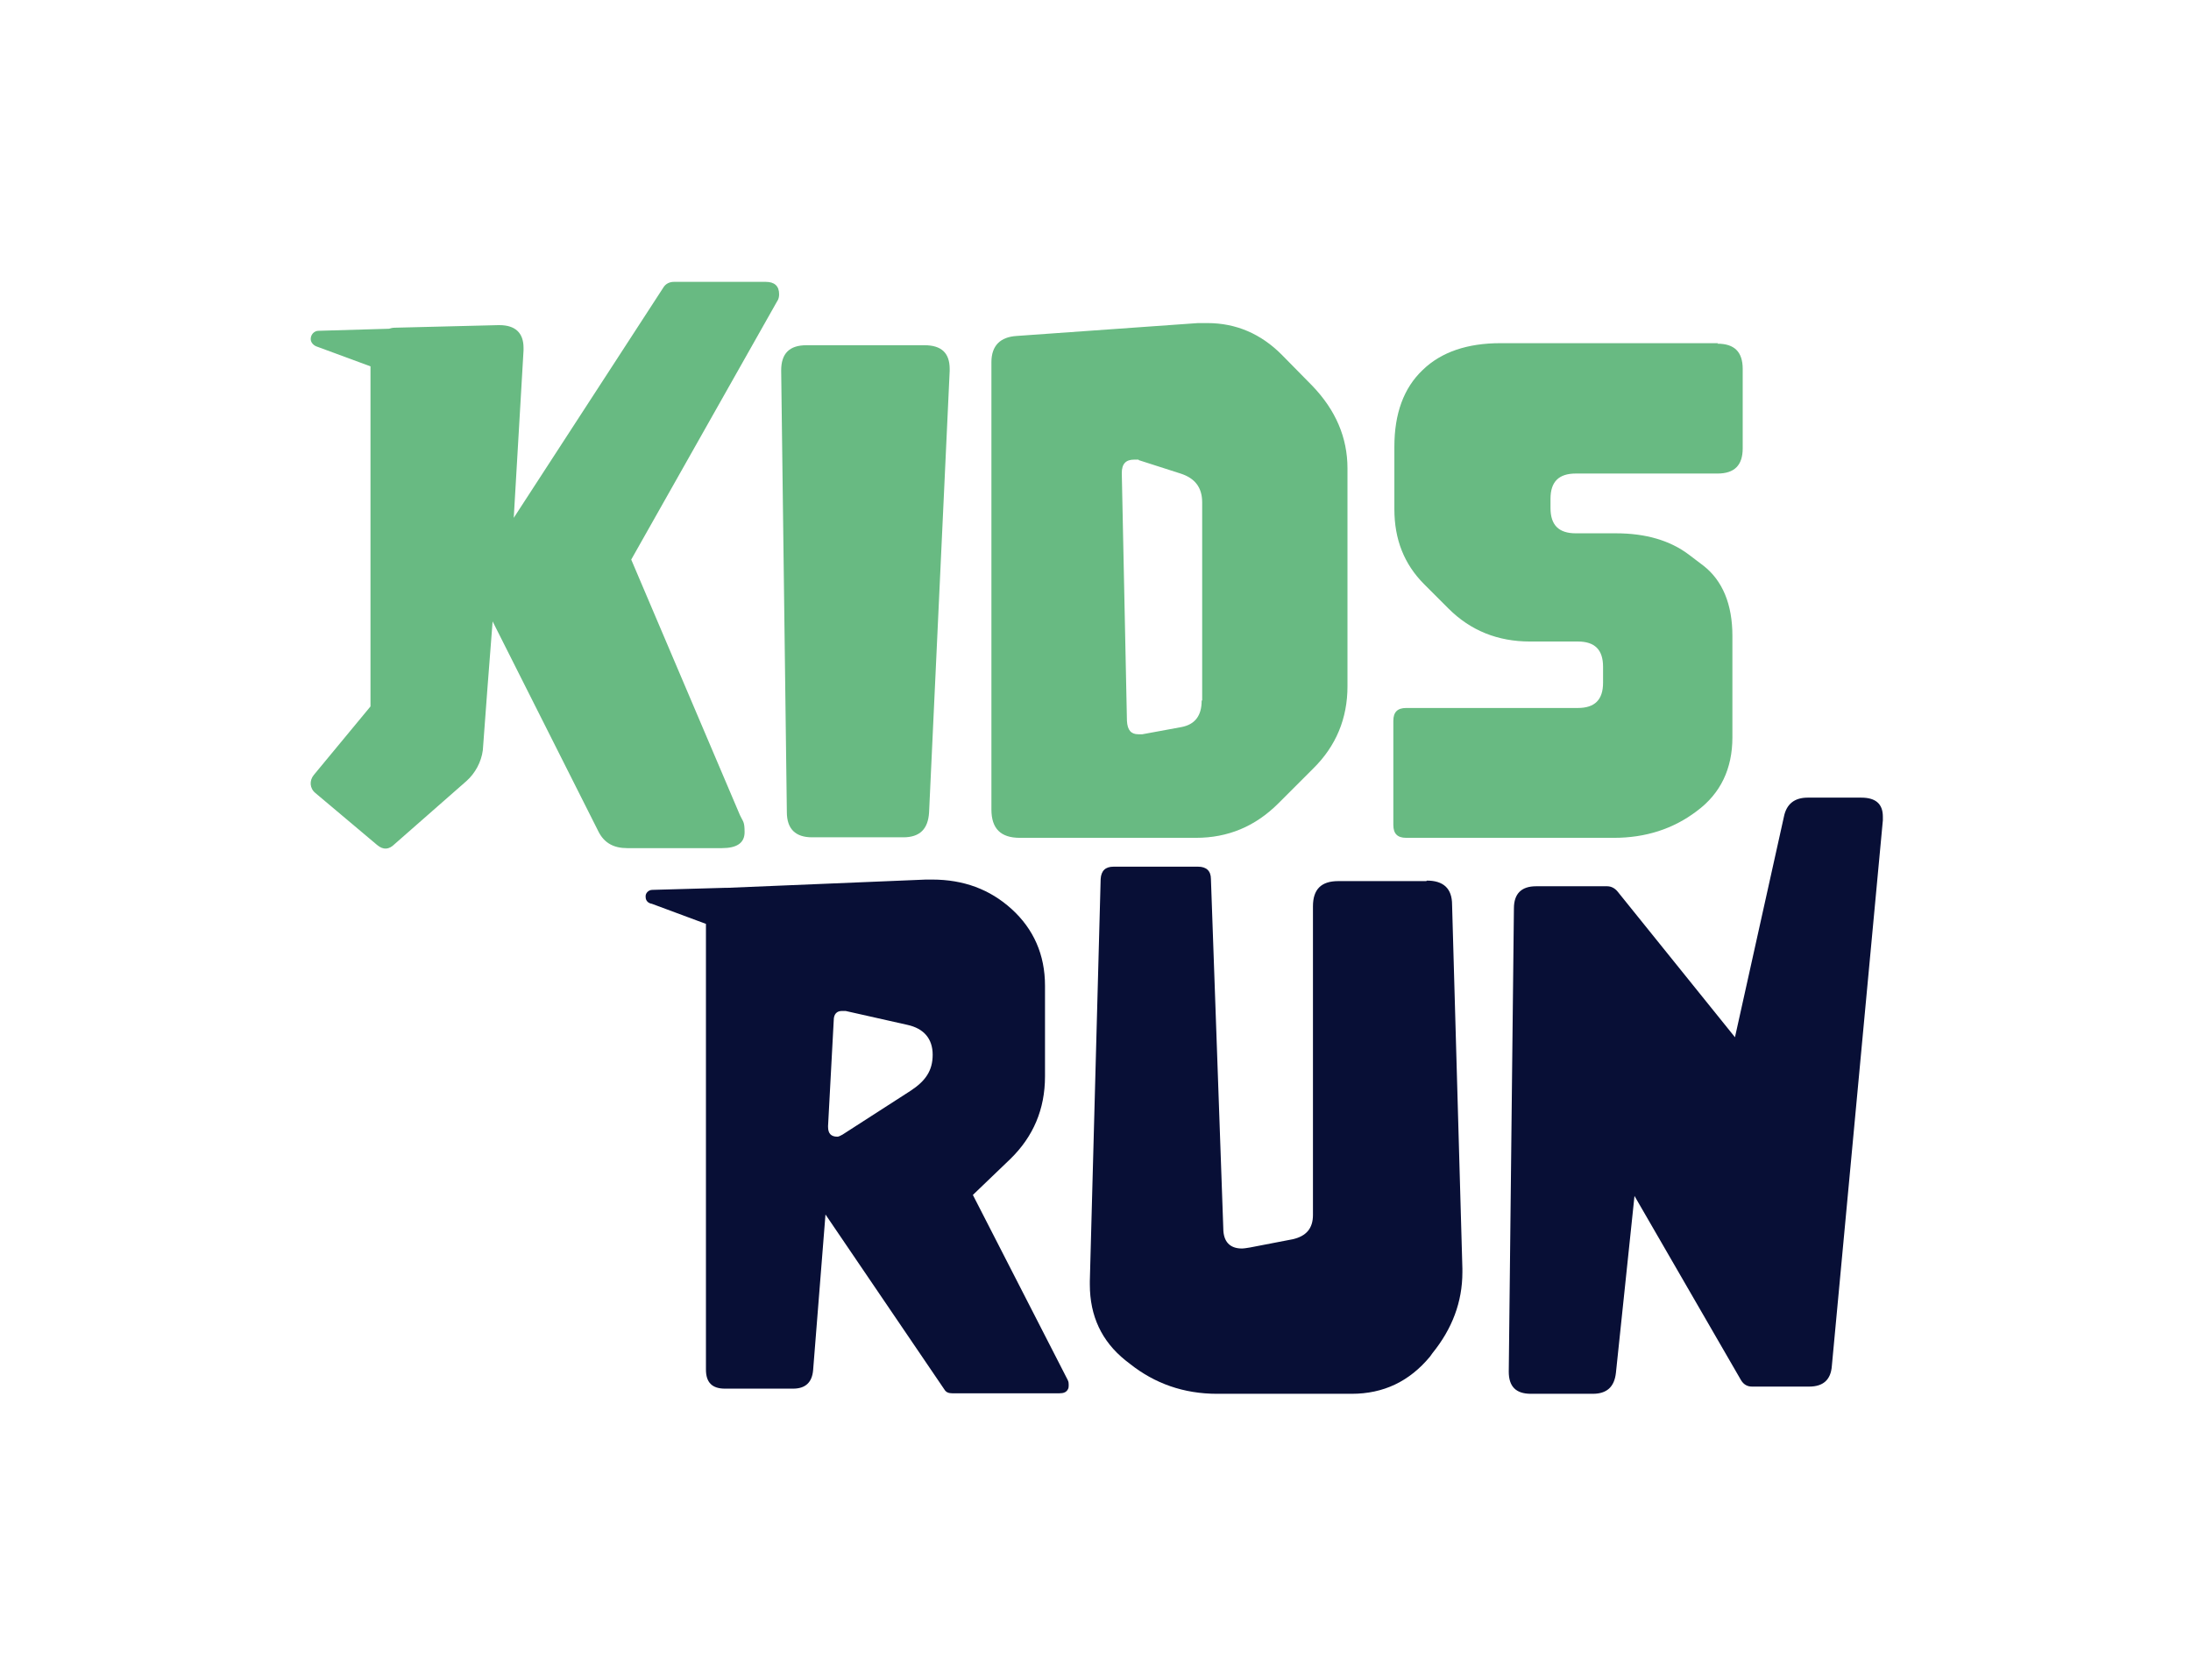 <?xml version="1.0" encoding="UTF-8"?>
<svg id="Laag_1" xmlns="http://www.w3.org/2000/svg" version="1.1" viewBox="0 0 425.2 326">
  <!-- Generator: Adobe Illustrator 30.0.0, SVG Export Plug-In . SVG Version: 2.1.1 Build 123)  -->
  <defs>
    <style>
      .st0 {
        fill: #68ba82;
      }

      .st1 {
        fill: #080f36;
      }
    </style>
  </defs>
  <path class="st1" d="M176.7,211.7l-13.2,8.5c-.4.2-.7.4-1,.4-1.2,0-1.8-.6-1.8-1.9v-.2l1.1-20.5c0-1.2.6-1.8,1.6-1.8s.4,0,.7,0l12,2.7c3.2.7,4.9,2.7,4.9,5.8s-1.4,5.1-4.3,7M188.6,232.1l7.5-7.2c4.4-4.3,6.7-9.6,6.7-16v-17.6c0-6-2.2-11-6.5-14.9-4.2-3.8-9.3-5.7-15.4-5.7h-1.2l-38.5,1.6c-.2,0-.3,0-.4,0l-14.2.4c-.8,0-1.4.7-1.3,1.4,0,.7.5,1.2,1.2,1.3l10.5,3.9v86.5c0,2.5,1.2,3.7,3.7,3.7h13.2c2.4,0,3.7-1.2,3.9-3.6l2.4-30.2,23.1,34c.3.5.8.7,1.5.7h20.8c.8,0,1.3-.2,1.6-.7.2-.3.2-.6.2-.9s0-.6-.2-1l-18.4-35.9Z"/>
  <path class="st1" d="M276.8,171h-17.1c-3.3,0-4.9,1.6-4.9,4.9v59.9c0,2.6-1.3,4.1-3.9,4.7l-8.3,1.6c-.6.1-1.2.2-1.6.2-2.3,0-3.6-1.3-3.6-3.9l-2.4-67.8c0-1.6-.9-2.4-2.5-2.4h-16.4c-1.6,0-2.4.8-2.5,2.4l-2.1,78v.7c0,6.1,2.3,11,6.9,14.7l.9.7c4.8,3.8,10.4,5.8,16.9,5.8h26.1c6.2,0,11.2-2.4,15.2-7.2l.5-.7c3.8-4.7,5.8-9.9,5.8-15.7v-.7l-2-70.6c0-3.2-1.7-4.7-4.9-4.7"/>
  <path class="st1" d="M361.4,154.8h-10.6c-2.5,0-4.1,1.2-4.6,3.7l-9.5,42.8-22.8-28.3c-.5-.6-1.2-1-2-1h-13.8c-2.8,0-4.3,1.4-4.3,4.3l-1,89.9h0c0,2.9,1.4,4.3,4.3,4.3h12c2.7,0,4.2-1.3,4.5-4.1l3.6-34.3,20.7,35.8c.5.8,1.2,1.2,2.1,1.2h11.1c2.7,0,4.2-1.3,4.4-4l9.9-105.9c0-.2,0-.5,0-.7,0-2.5-1.4-3.7-4.2-3.7"/>
  <path class="st0" d="M71.9,137.1l-11,13.3c-.9,1.1-.8,2.6.3,3.5l12,10.1c1.2,1,2.3.9,3.4-.2l13.9-12.2c1.7-1.5,2.9-3.7,3.2-6l.9-12.1h0l1-12.9,20.6,40.9c1.1,2.1,2.9,3.1,5.5,3.1h18.4c2.9,0,4.4-1,4.4-3.1s-.3-2-.9-3.3l-21.1-49.6,28.3-50.1c.3-.4.4-.9.4-1.4,0-1.6-.9-2.4-2.6-2.4h-17.8c-.9,0-1.6.4-2,1l-29.1,44.8,1.9-32.5v-.5c0-2.9-1.6-4.4-4.7-4.4h-.2l-20.1.5c-.4,0-.8.1-1.1.2l-13.7.4c-.8,0-1.5.7-1.5,1.6,0,.7.6,1.3,1.3,1.5l10.3,3.8v65.7Z"/>
  <path class="st0" d="M179.4,67h-22.9c-3.3,0-4.9,1.6-4.9,4.9h0c0,.1,1.1,85.7,1.1,85.7,0,3.3,1.7,4.9,4.9,4.9h17.7c3.2,0,4.8-1.6,5-4.8l4-85.7v-.4c0-3.1-1.6-4.6-4.9-4.6"/>
  <path class="st0" d="M233.2,136c0,2.9-1.3,4.6-3.9,5.1l-7.6,1.4c-.3,0-.5,0-.8,0-1.4,0-2.1-.8-2.2-2.6l-1-48.1h0c0-1.8.8-2.6,2.4-2.6s.6,0,.9.1l8.1,2.6c2.8.9,4.2,2.7,4.2,5.6v38.4ZM248.7,68.8c-4-4-8.8-6.1-14.4-6.1s-1.2,0-1.8,0l-35.2,2.5c-3.2.2-4.9,1.9-4.9,5.1v86.8c0,3.7,1.8,5.5,5.5,5.5h34.2c6.2,0,11.5-2.2,16-6.7l6.7-6.7c4.5-4.4,6.7-9.8,6.7-16v-42.3c0-6-2.3-11.3-6.8-16l-6.1-6.2Z"/>
  <path class="st0" d="M333.4,66.6h-42.2c-6.4,0-11.5,1.7-15.1,5.2-3.7,3.5-5.5,8.5-5.5,14.9v12.1c0,5.9,1.9,10.7,5.8,14.6l4.7,4.7c4.3,4.3,9.6,6.4,15.8,6.4h9.3c3.3,0,4.9,1.6,4.9,4.9v3.1c0,3.3-1.6,4.9-4.9,4.9h-33.3c-1.7,0-2.5.8-2.5,2.5v20.2c0,1.7.8,2.5,2.5,2.5h40.3c6.1,0,11.5-1.7,16.1-5.2,4.6-3.4,6.9-8.2,6.9-14.3v-19.7c0-6.1-1.9-10.7-5.6-13.6l-2.9-2.2c-3.6-2.7-8.3-4.1-14.1-4.1h-7.8c-3.3,0-4.9-1.6-4.9-4.9v-1.8c0-3.3,1.6-4.9,4.9-4.9h27.5c3.3,0,4.9-1.6,4.9-4.9v-15.4c0-3.3-1.6-4.9-4.9-4.9"/>
</svg>